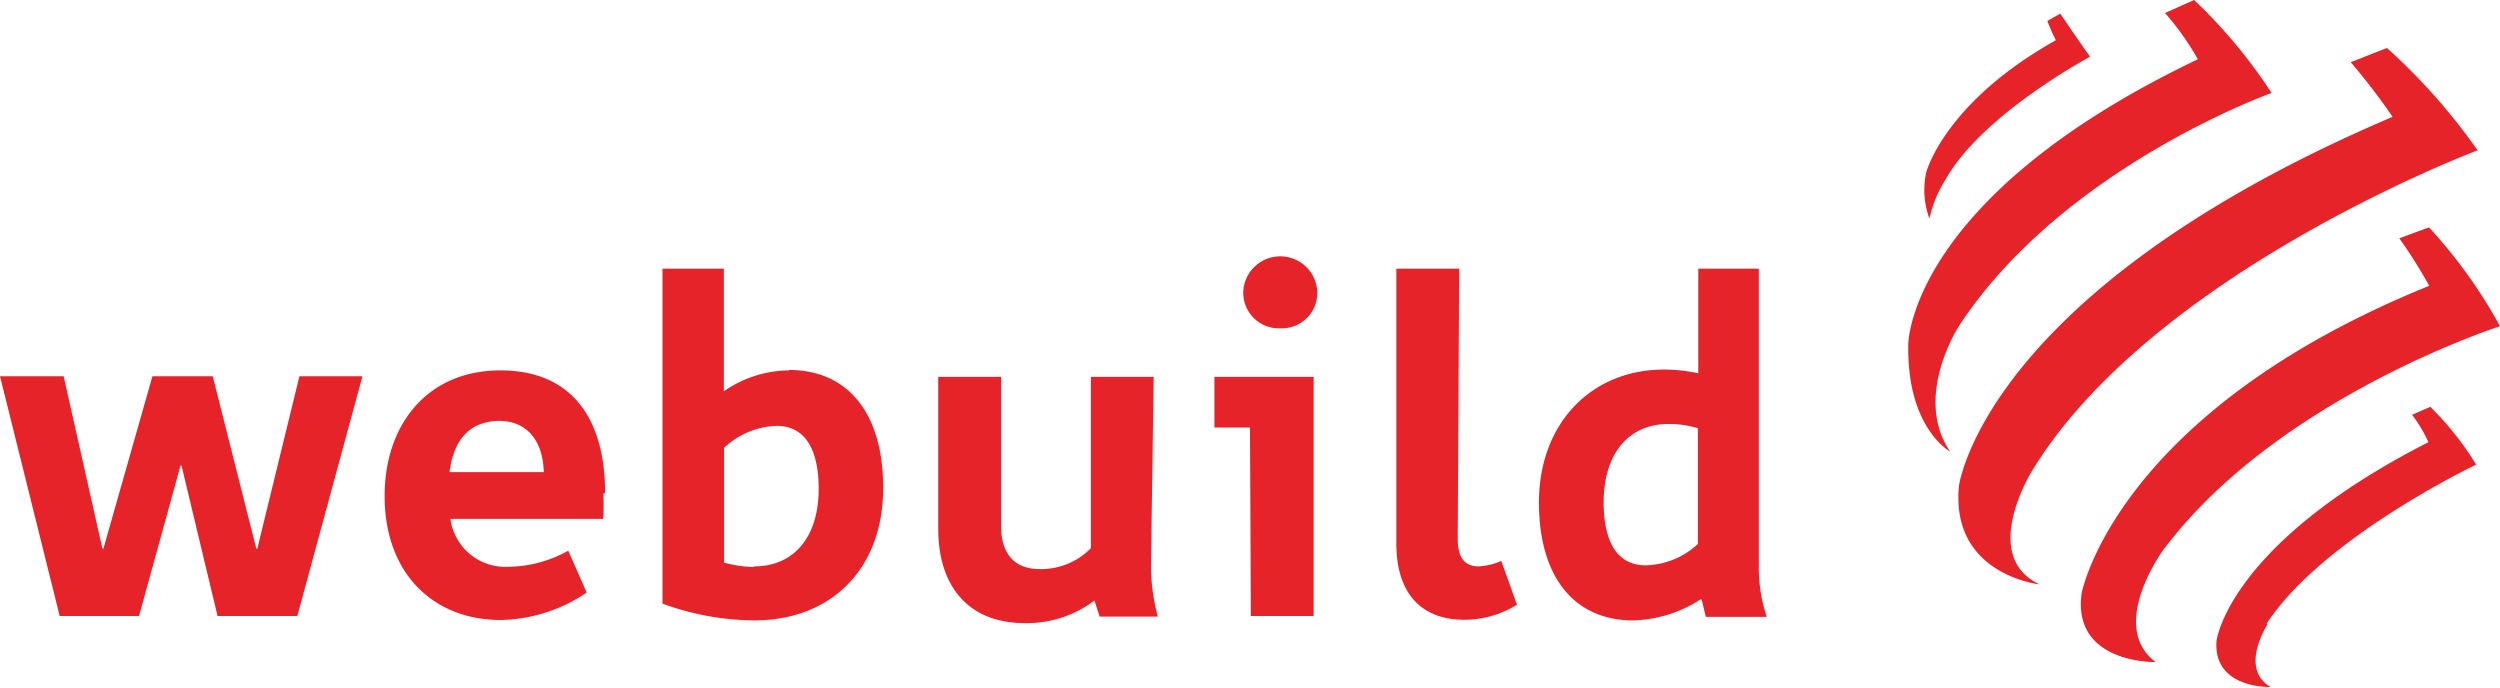 <svg id="ab119957-c0e3-4541-ae67-e37a03e692b2" data-name="Layer 1" xmlns="http://www.w3.org/2000/svg" viewBox="0 0 119.4 32.84"><defs><style>.f49f1de1-4878-42f0-9e6f-6caddea25dce{fill:#e52329;}</style></defs><title>webuild</title><path class="f49f1de1-4878-42f0-9e6f-6caddea25dce" d="M97.05,22.49s-2.54,4.06.36,5.42c0,0-4.26-.45-3.85-4.7,0,0,1.17-9.3,20.71-17.63a30.72,30.72,0,0,0-2-2.61L114,2.29a29,29,0,0,1,4.33,4.89S102.83,13,97.05,22.49"/><path class="f49f1de1-4878-42f0-9e6f-6caddea25dce" d="M103.39,26.16s-2.77,3.69-.44,5.46c0,0-4,.09-3.53-3.29,0,0,1.61-8.6,16.6-14.68a24,24,0,0,0-1.43-2.27l1.42-.52a23.83,23.83,0,0,1,3.39,4.72s-10.56,3.39-16,10.58"/><path class="f49f1de1-4878-42f0-9e6f-6caddea25dce" d="M93.56,15.57s-2.21,3.38-.42,6c0,0-2.08-1.12-2-5.13,0,0,0-7,13.83-13.61A13.13,13.13,0,0,0,103.4.62L104.79,0a24.52,24.52,0,0,1,3.7,4.44S98.51,8,93.56,15.57"/><path class="f49f1de1-4878-42f0-9e6f-6caddea25dce" d="M108.3,29.81s-1.38,2.1.14,3c0,0-2.74.1-2.58-2.19,0,0,.51-4.6,10.12-9.5a6.53,6.53,0,0,0-.78-1.31l.87-.38a14.46,14.46,0,0,1,2.19,2.76s-7.34,3.5-10,7.59"/><path class="f49f1de1-4878-42f0-9e6f-6caddea25dce" d="M92.94,8.54a5.74,5.74,0,0,0-.79,1.9A3.93,3.93,0,0,1,92,8.22s.87-3.32,6.19-6.3C98,1.57,97.78,1,97.78,1L98.4.65c.27.41.91,1.34,1.42,2.06,0,0-5.12,2.73-6.88,5.83"/><polygon class="f49f1de1-4878-42f0-9e6f-6caddea25dce" points="0 17.97 3.04 17.97 4.89 26.2 4.94 26.2 7.28 17.97 10.16 17.97 12.24 26.2 12.29 26.2 14.3 17.97 17.31 17.97 14.2 29.42 10.39 29.42 8.67 22.24 8.62 22.24 6.64 29.42 2.85 29.42 0 17.97"/><path class="f49f1de1-4878-42f0-9e6f-6caddea25dce" d="M28.9,23.55c0-3.49-1.54-5.86-5-5.86s-5.53,2.55-5.53,6c0,3.76,2.39,5.92,5.53,5.92a7.54,7.54,0,0,0,4.12-1.31l-.88-2a6,6,0,0,1-2.85.77,2.65,2.65,0,0,1-2.78-2.29h7.3a10,10,0,0,0,0-1.21m-5-3.47c1.49,0,2.13,1.11,2.16,2.45H21.47c.18-1.47.9-2.45,2.42-2.45"/><path class="f49f1de1-4878-42f0-9e6f-6caddea25dce" d="M37.68,17.69a5.5,5.5,0,0,0-3.11,1V12.83H31.64v16a13,13,0,0,0,4.37.8c3.68,0,6.17-2.44,6.17-6.33,0-3.55-1.67-5.63-4.5-5.63M36,27.08a5.68,5.68,0,0,1-1.42-.21V21.39a3.83,3.83,0,0,1,2.52-1.05c1.34,0,2,1.11,2,3,0,2.37-1.23,3.71-3.08,3.71"/><path class="f49f1de1-4878-42f0-9e6f-6caddea25dce" d="M55.1,18h-3v8.18a3.33,3.33,0,0,1-2.44,1c-1.31,0-1.85-.85-1.85-2.06V18h-3v7.26c0,2.65,1.36,4.5,4.14,4.5a5.34,5.34,0,0,0,3.32-1.08h0l.25.77h2.78a9.29,9.29,0,0,1-.33-2.5Z"/><path class="f49f1de1-4878-42f0-9e6f-6caddea25dce" d="M61.16,15.68a1.69,1.69,0,0,0,1.75-1.8,1.77,1.77,0,0,0-3.53,0,1.7,1.7,0,0,0,1.78,1.8M59.74,29.42h3V18H58v2.42h1.7Z"/><path class="f49f1de1-4878-42f0-9e6f-6caddea25dce" d="M69.62,25.74c0,.9.34,1.31,1,1.31a3.11,3.11,0,0,0,1.08-.26l.75,2.09a4.75,4.75,0,0,1-2.52.72c-2,0-3.24-1.21-3.24-3.63V12.83h3Z"/><path class="f49f1de1-4878-42f0-9e6f-6caddea25dce" d="M84,27.21V12.83H81.11v5a7.73,7.73,0,0,0-1.72-.18C76,17.69,73.5,20.21,73.5,24c0,3.54,1.67,5.63,4.5,5.63a6.19,6.19,0,0,0,3.21-1h.06l.2.83h2.91A7.37,7.37,0,0,1,84,27.21M78.59,27c-1.34,0-2-1.11-2-3,0-2.39,1.24-3.75,3.09-3.75a4.79,4.79,0,0,1,1.41.2v5.53A3.79,3.79,0,0,1,78.59,27"/></svg>